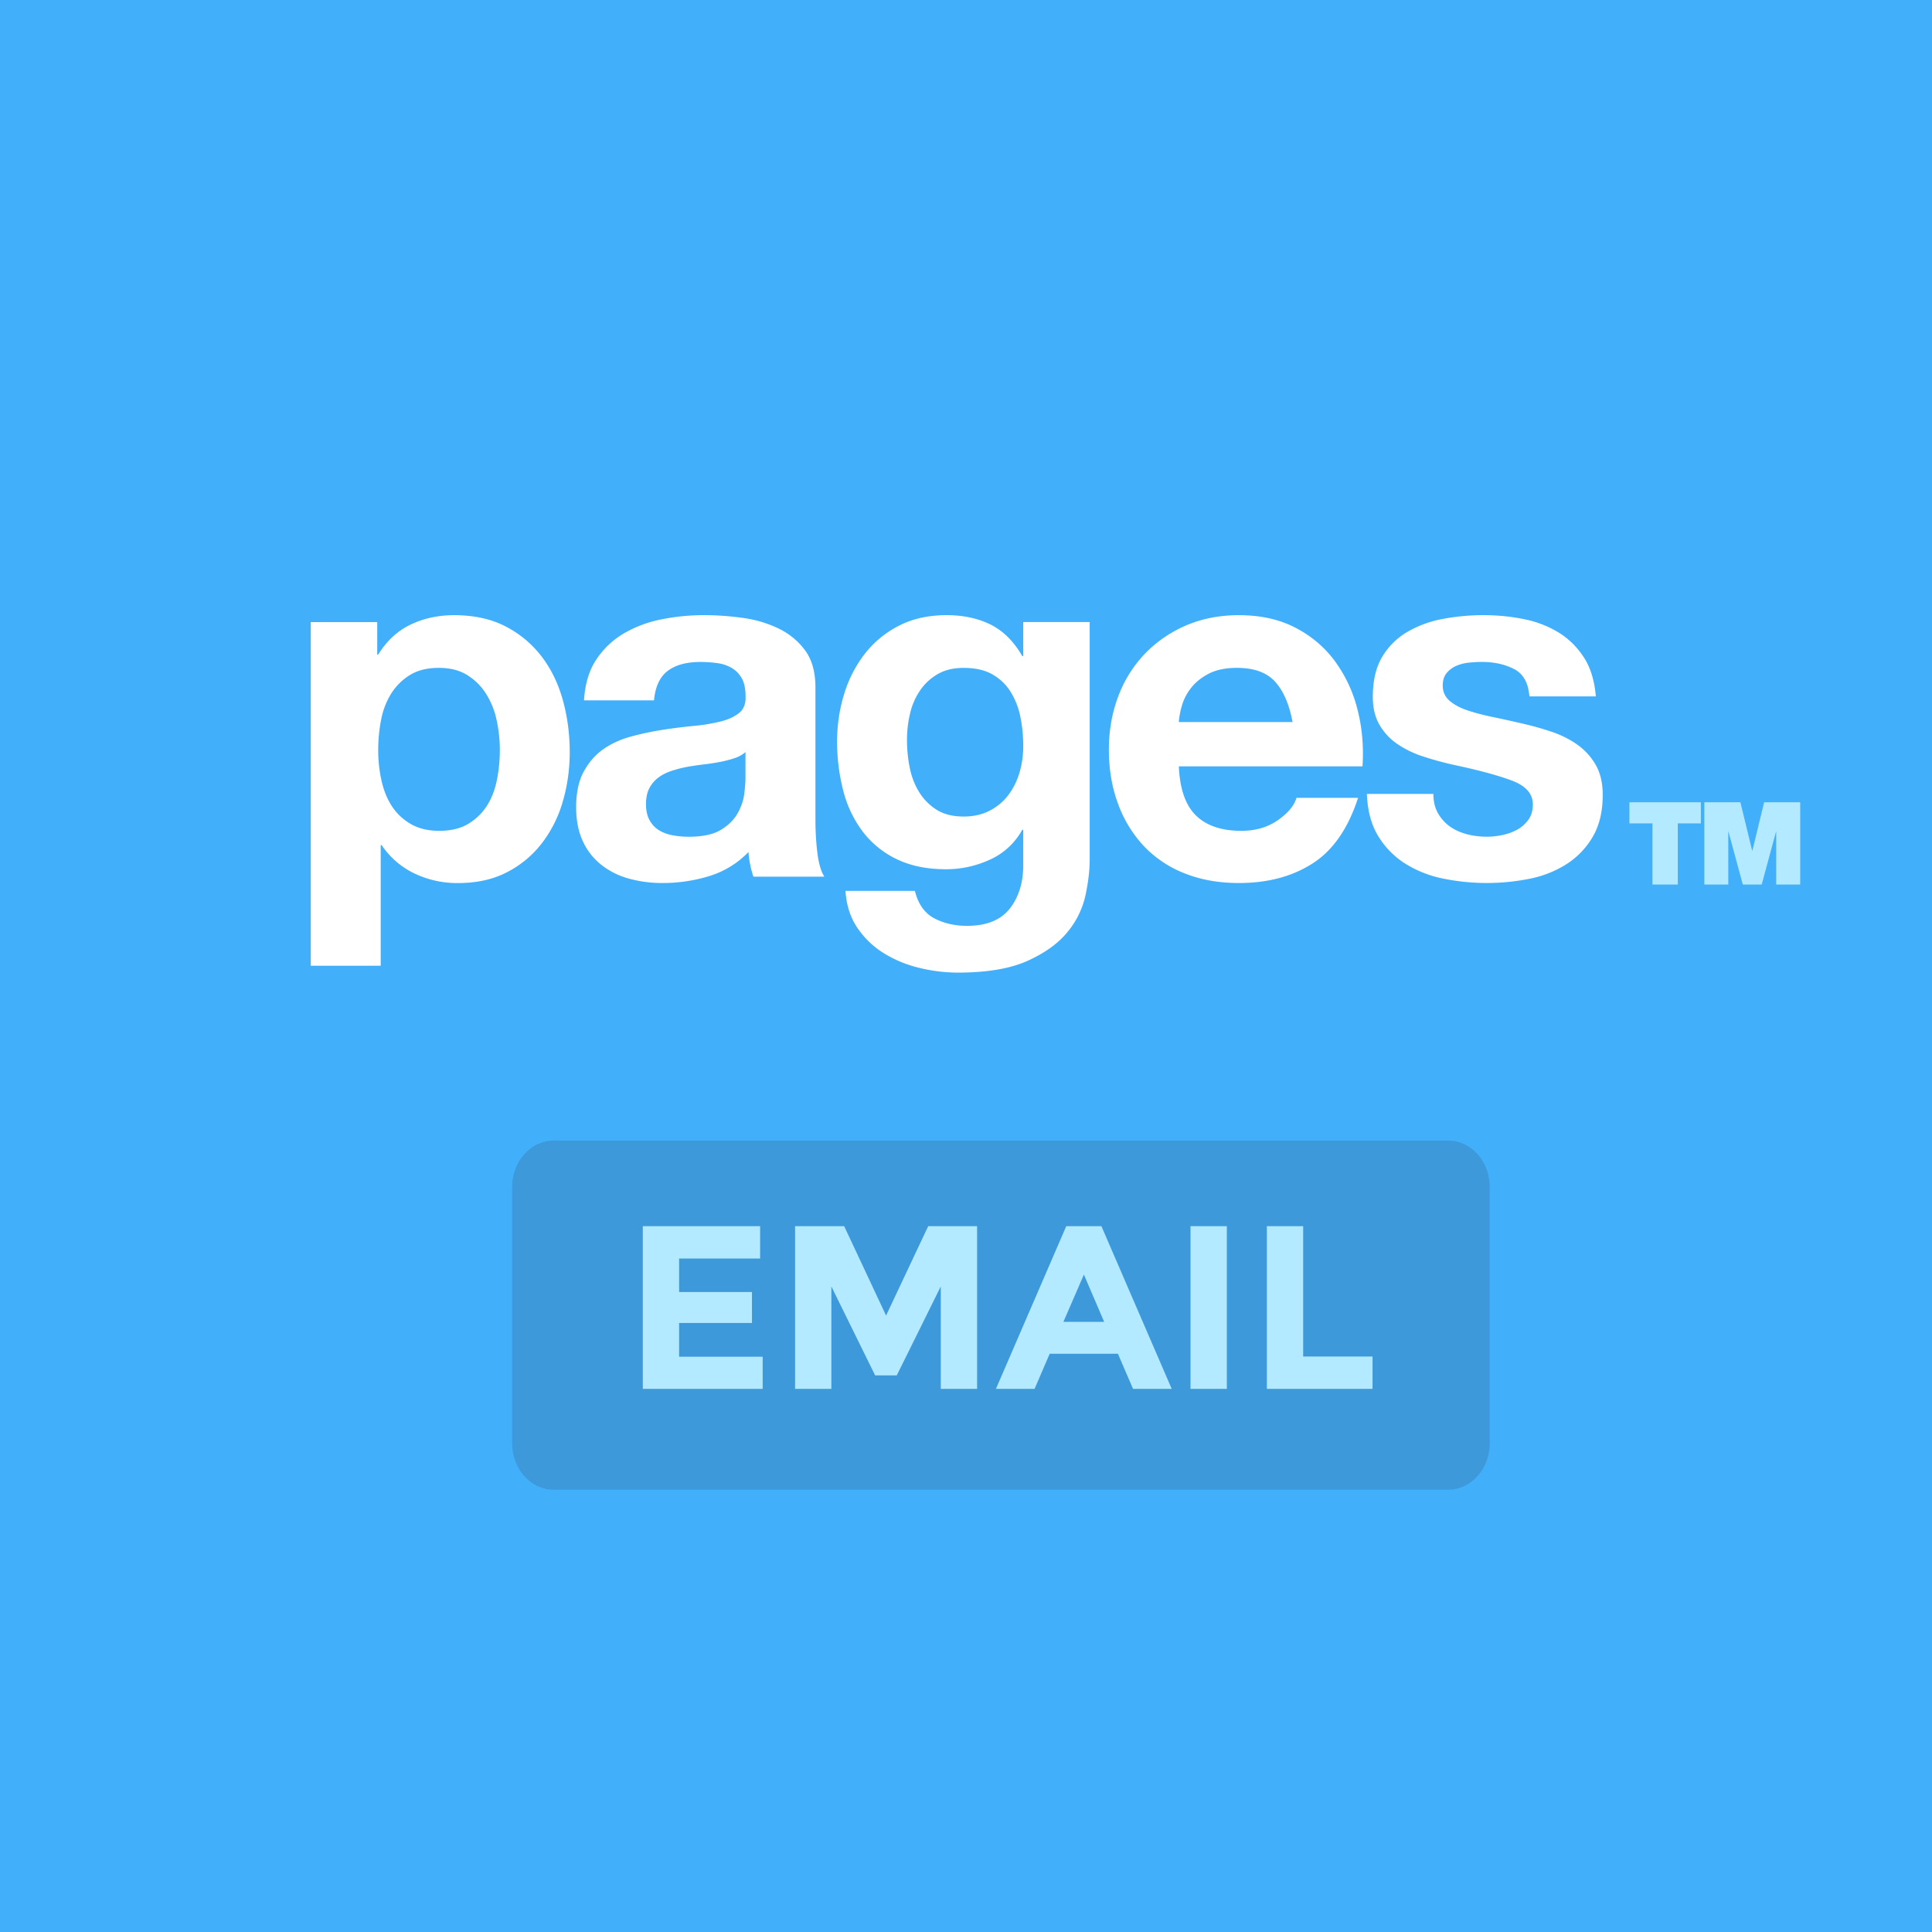 <svg xmlns="http://www.w3.org/2000/svg" width="83" height="83"><path fill="#42AFFA" d="M0 0H83V83H0z"/><path fill="#FFF" d="M13.35 26.725h2.856v1.396h.042c.367-.592.832-1.021 1.396-1.29s1.185-.402 1.861-.402c.86 0 1.601.162 2.221.486a4.577 4.577 0 0 1 1.544 1.291c.409.536.712 1.16.91 1.872.197.712.296 1.456.296 2.232 0 .734-.099 1.439-.296 2.116a5.362 5.362 0 0 1-.899 1.797 4.446 4.446 0 0 1-1.502 1.249c-.599.31-1.3.465-2.104.465a4.244 4.244 0 0 1-1.872-.413 3.537 3.537 0 0 1-1.406-1.216h-.042v5.182H13.35V26.725zm5.521 8.968c.494 0 .906-.098 1.237-.295s.599-.456.804-.772c.205-.317.349-.688.434-1.111.084-.423.127-.853.127-1.29 0-.437-.046-.868-.138-1.291a3.457 3.457 0 0 0-.455-1.131 2.524 2.524 0 0 0-.814-.805c-.331-.205-.736-.306-1.216-.306-.494 0-.906.102-1.237.306s-.599.47-.804.793a3.284 3.284 0 0 0-.434 1.122c-.084.422-.127.86-.127 1.311 0 .438.045.867.137 1.29.092.423.24.793.444 1.111.205.316.476.575.814.772.339.198.748.296 1.228.296zm6.219-5.606c.042-.705.218-1.291.529-1.755.31-.465.705-.839 1.184-1.122a5.223 5.223 0 0 1 1.618-.603c.6-.12 1.202-.179 1.809-.179.55-.001 1.107.038 1.671.116a5.083 5.083 0 0 1 1.544.456c.465.225.846.539 1.143.941.296.402.444.934.444 1.597v5.69c0 .494.028.966.084 1.417.056.451.155.79.296 1.016h-3.046a4.286 4.286 0 0 1-.211-1.058 3.925 3.925 0 0 1-1.692 1.036 6.805 6.805 0 0 1-1.988.296 5.362 5.362 0 0 1-1.459-.19 3.326 3.326 0 0 1-1.185-.592 2.756 2.756 0 0 1-.793-1.015c-.19-.409-.286-.896-.286-1.461 0-.62.109-1.131.328-1.533.219-.402.501-.723.846-.963.346-.24.741-.419 1.185-.539.444-.12.892-.215 1.343-.286.452-.07.896-.127 1.333-.168a7.895 7.895 0 0 0 1.164-.191c.338-.084.606-.208.804-.37s.289-.398.275-.708c0-.324-.053-.582-.159-.772s-.247-.338-.423-.444a1.65 1.65 0 0 0-.613-.212 5.2 5.2 0 0 0-.751-.052c-.592 0-1.057.126-1.396.381-.338.253-.536.677-.592 1.269H25.09zm6.938 2.222a1.337 1.337 0 0 1-.477.264c-.19.064-.395.117-.613.159a9.482 9.482 0 0 1-.688.106c-.24.028-.479.063-.719.105-.226.042-.448.1-.667.17-.218.07-.409.166-.571.285a1.358 1.358 0 0 0-.392.455c-.099.184-.148.416-.148.699 0 .267.049.494.148.676s.232.328.402.435c.169.105.367.179.592.221.226.043.458.063.698.063.592 0 1.051-.098 1.375-.295.325-.197.564-.434.719-.709.156-.275.25-.552.286-.834.035-.283.052-.508.053-.677v-1.123zm14.785 4.654c0 .436-.061.938-.18 1.5a3.718 3.718 0 0 1-.772 1.576c-.396.487-.965.899-1.713 1.238-.748.337-1.748.507-3.004.507a6.99 6.99 0 0 1-1.639-.201 5.195 5.195 0 0 1-1.523-.624 3.75 3.75 0 0 1-1.143-1.09c-.303-.443-.476-.976-.518-1.596h2.983c.141.564.416.956.825 1.174.409.217.881.328 1.417.328.846 0 1.463-.255 1.851-.762s.575-1.149.562-1.924V35.65h-.044a2.974 2.974 0 0 1-1.385 1.28 4.485 4.485 0 0 1-1.893.413c-.818 0-1.523-.145-2.116-.434a4.012 4.012 0 0 1-1.459-1.184 4.936 4.936 0 0 1-.835-1.756 8.334 8.334 0 0 1-.264-2.126c0-.705.102-1.386.307-2.041a5.327 5.327 0 0 1 .899-1.735c.395-.5.884-.899 1.47-1.196.585-.296 1.259-.443 2.02-.443.72-.001 1.35.134 1.893.402s.998.719 1.364 1.354h.044v-1.46h2.854v10.239zm-5.415-1.884c.423 0 .797-.083 1.121-.253.324-.168.592-.395.804-.676.212-.283.37-.603.476-.963.106-.359.16-.737.16-1.131 0-.452-.044-.878-.128-1.28a3.224 3.224 0 0 0-.423-1.069 2.189 2.189 0 0 0-.783-.74c-.324-.183-.733-.274-1.227-.274-.423 0-.786.084-1.089.253a2.289 2.289 0 0 0-.762.688 2.89 2.89 0 0 0-.444.994 4.902 4.902 0 0 0-.138 1.174c0 .396.039.787.117 1.175.077.387.211.736.402 1.047.19.31.44.564.75.762.311.195.699.293 1.164.293zm9.245-2.157c.042.973.289 1.678.74 2.116s1.1.655 1.946.655c.606 0 1.127-.15 1.565-.455.437-.304.705-.625.804-.962h2.645c-.424 1.312-1.072 2.25-1.947 2.814-.874.563-1.932.845-3.173.845-.86 0-1.635-.137-2.326-.413a4.85 4.85 0 0 1-1.756-1.173 5.3 5.3 0 0 1-1.11-1.82c-.262-.705-.393-1.479-.393-2.327 0-.817.136-1.579.402-2.284a5.362 5.362 0 0 1 1.143-1.83 5.402 5.402 0 0 1 1.766-1.216c.685-.296 1.443-.443 2.274-.443.932 0 1.742.179 2.433.54.69.359 1.259.842 1.702 1.449a5.93 5.93 0 0 1 .963 2.072c.197.776.269 1.586.212 2.433h-7.89zm4.886-1.903c-.142-.762-.393-1.34-.752-1.735s-.905-.592-1.639-.592c-.479 0-.878.081-1.195.243s-.571.364-.762.603c-.189.24-.324.494-.401.762a3.418 3.418 0 0 0-.138.72h4.887zm6.05 3.088c0 .324.066.603.2.834.135.234.307.424.518.572.212.148.456.257.729.328.275.07.562.105.858.105.211 0 .433-.024.666-.073.231-.05.443-.128.635-.233.189-.105.348-.246.475-.423.128-.176.191-.398.191-.666 0-.452-.3-.79-.899-1.016-.599-.225-1.435-.452-2.507-.677a14.563 14.563 0 0 1-1.279-.35 4.383 4.383 0 0 1-1.11-.528 2.55 2.55 0 0 1-.783-.825c-.197-.332-.296-.737-.296-1.217 0-.705.137-1.282.412-1.734s.639-.807 1.09-1.068a4.78 4.78 0 0 1 1.522-.55 9.379 9.379 0 0 1 1.735-.158c.592 0 1.166.056 1.723.169a4.526 4.526 0 0 1 1.492.571c.438.268.8.624 1.089 1.068.29.444.462 1.004.518 1.682h-2.854c-.044-.579-.261-.969-.656-1.174s-.861-.307-1.396-.307c-.169 0-.354.011-.551.031a1.824 1.824 0 0 0-.539.138 1.118 1.118 0 0 0-.412.307c-.112.134-.169.314-.169.539 0 .268.099.486.296.656.197.168.455.306.772.412.316.106.681.201 1.089.286.409.084.826.176 1.248.275.438.099.864.218 1.28.359.415.141.786.328 1.11.56.324.234.584.522.781.868.198.346.297.772.297 1.28 0 .72-.145 1.321-.433 1.808a3.474 3.474 0 0 1-1.133 1.175 4.657 4.657 0 0 1-1.597.625A9.366 9.366 0 0 1 62 37.745a4.883 4.883 0 0 1-1.618-.635 3.618 3.618 0 0 1-1.162-1.173c-.305-.487-.469-1.097-.498-1.83h2.857z"/><g><path fill="#B3EAFF" d="M70.991 35.373H70v-.906h3.07v.906h-.991V38h-1.088v-2.627zm2.228-.906h1.55l.505 2.079h.009l.505-2.079h1.549V38h-1.03v-2.265h-.009L75.684 38h-.812l-.614-2.265h-.01V38h-1.029v-3.533z"/></g><path opacity=".15" fill="#231F20" d="M64 62c0 1.104-.8 2-1.787 2H23.788C22.8 64 22 63.104 22 62V51c0-1.104.8-2 1.788-2h38.425C63.2 49 64 49.896 64 51v11z"/><g><path fill="#B3EAFF" d="M32.655 52.677v1.391h-3.48v1.439h3.13v1.33h-3.13v1.45h3.59v1.38h-5.15v-6.99h5.04zm7.761 2.59l-1.89 3.82h-.93l-1.88-3.82v4.4h-1.56v-6.99h2.11l1.8 3.84 1.81-3.84h2.1v6.99h-1.56v-4.4zm8.26 4.4l-.65-1.51h-2.93l-.65 1.51h-1.66l3.021-6.99h1.51l3.021 6.99h-1.662zm-2.111-4.91l-.88 2.03h1.75l-.87-2.03zm4.58-2.08h1.561v6.99h-1.561v-6.99zm3.28 6.99v-6.99h1.56v5.601h2.98v1.39h-4.54z"/></g></svg>